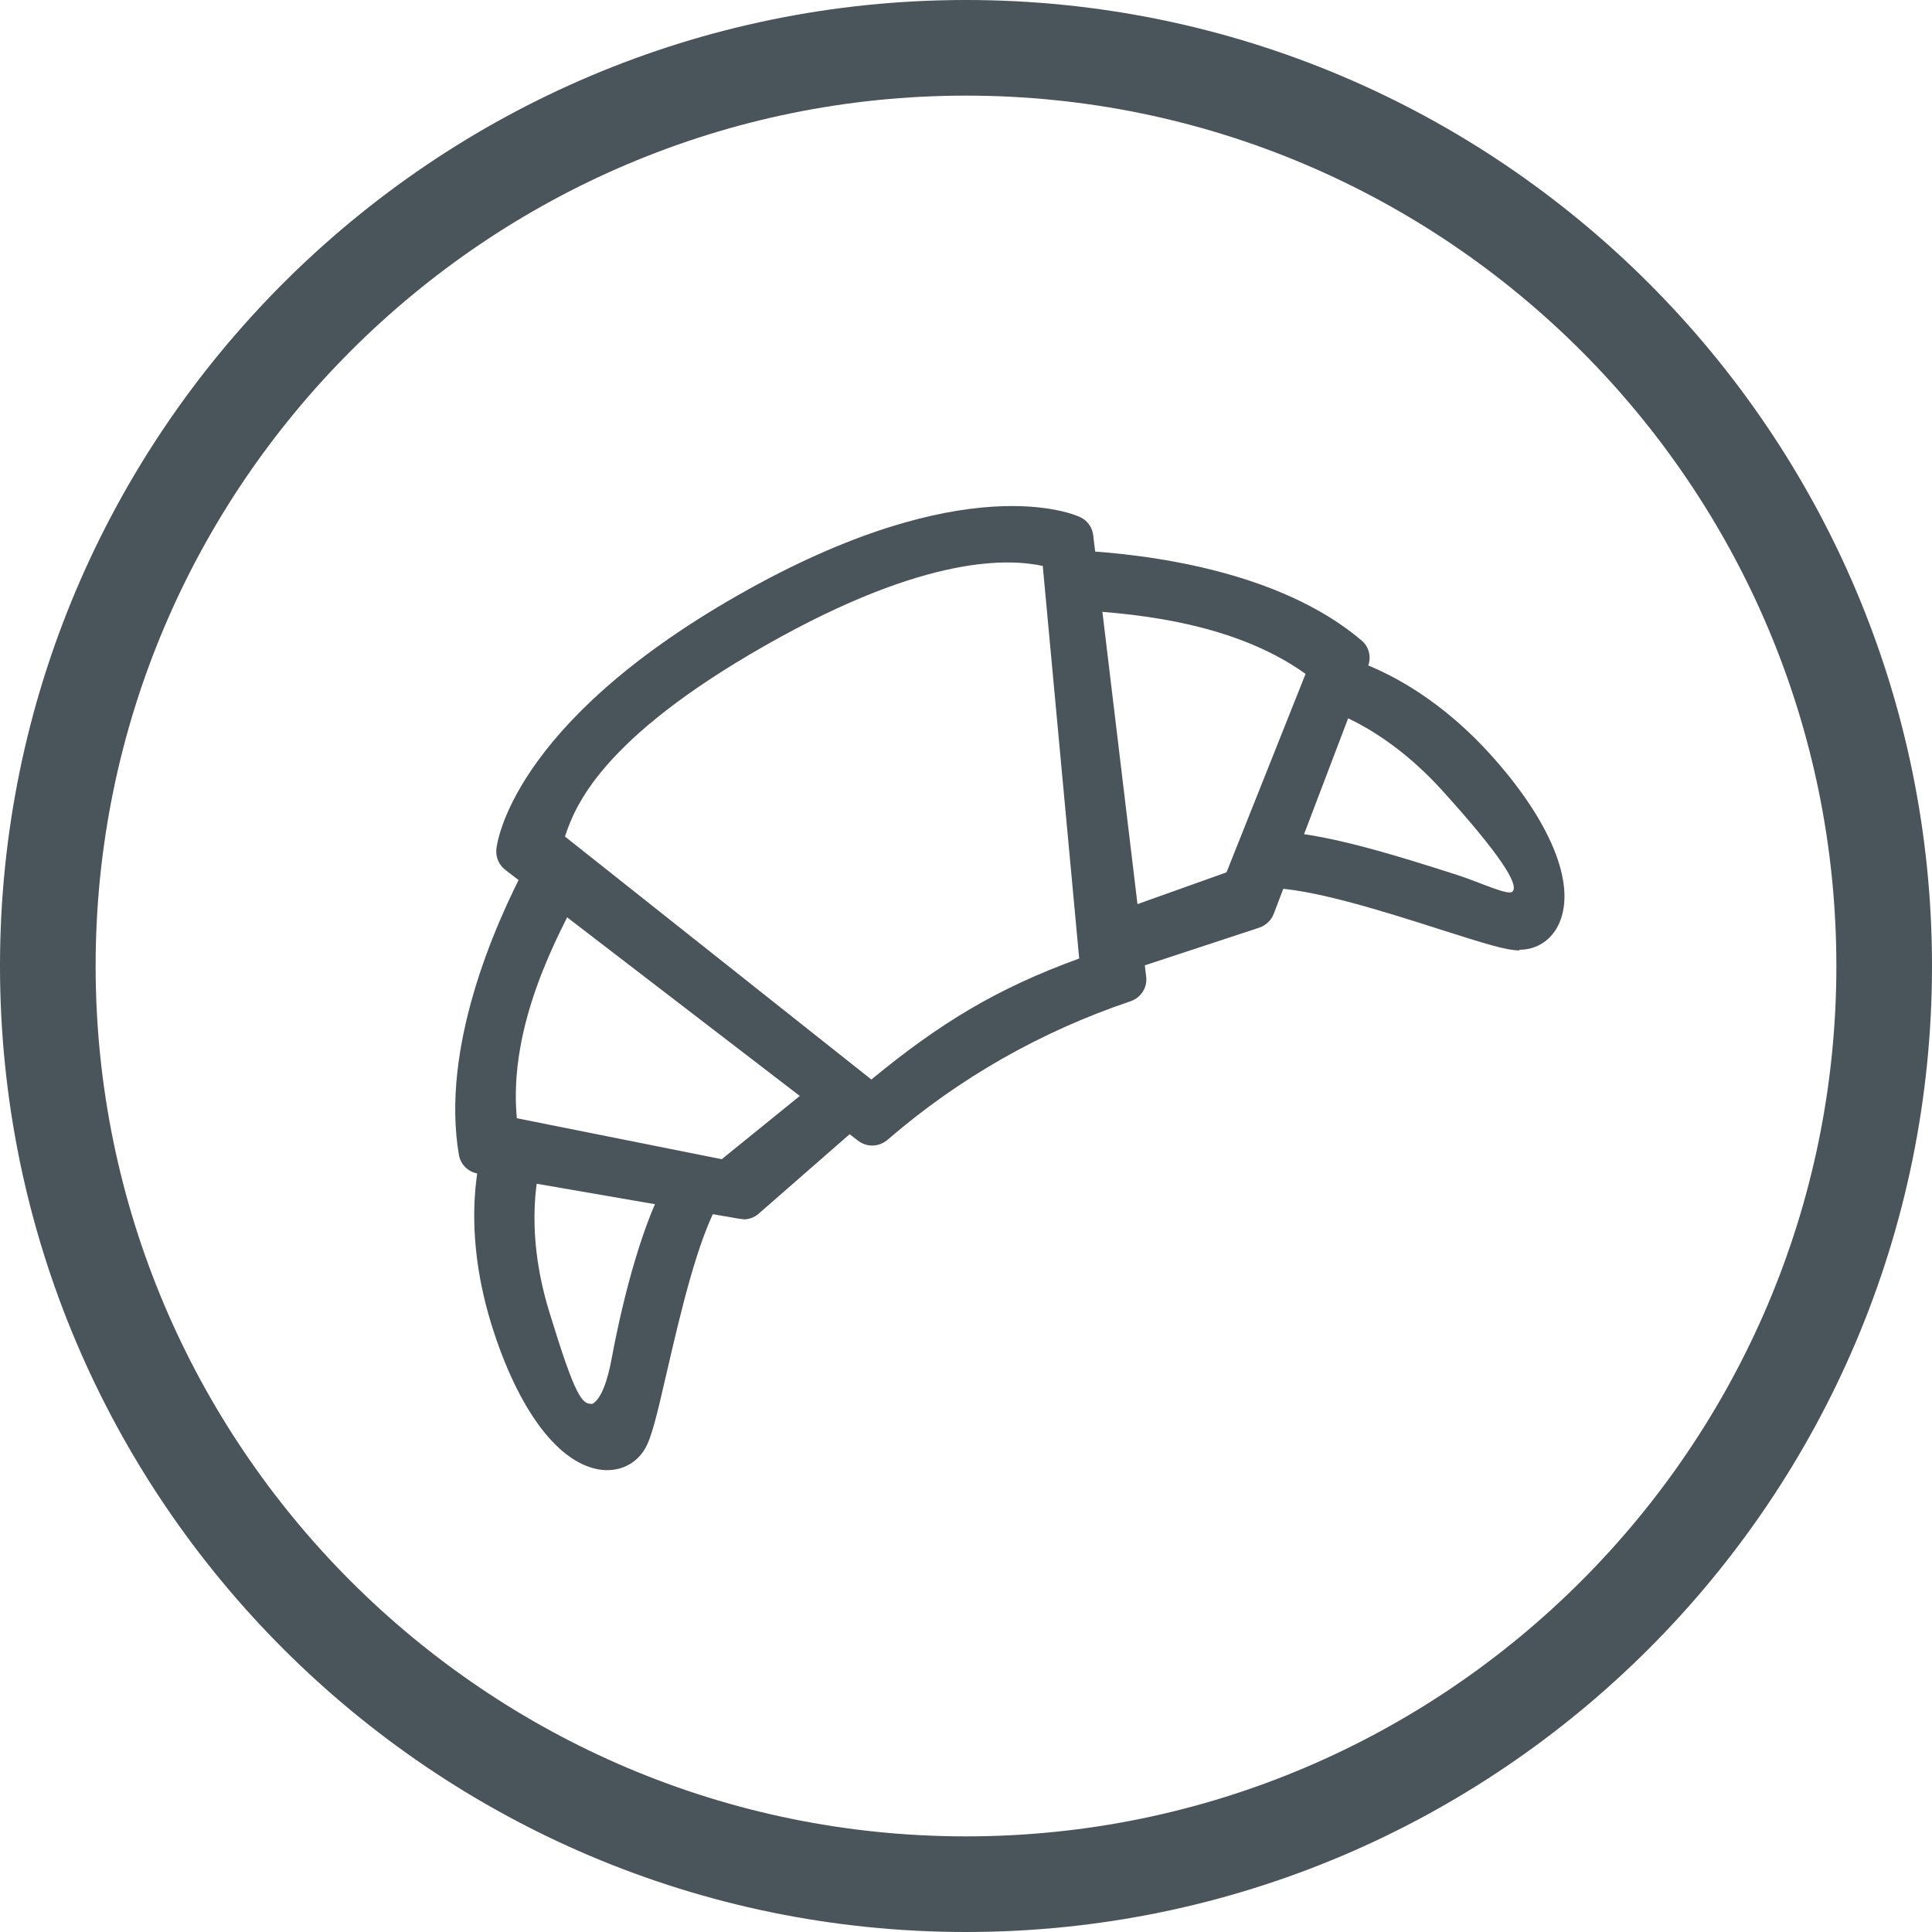 <?xml version="1.0" encoding="UTF-8"?>
<svg xmlns="http://www.w3.org/2000/svg" viewBox="0 0 59.4 59.4">
  <defs>
    <style>
      .cls-1 {
        fill: #4a545b;
      }
    </style>
  </defs>
    <g>
      <path class="cls-1" d="M29.7,59.4C13.32,59.4,0,46.08,0,29.7S13.32,0,29.7,0s29.7,13.32,29.7,29.7-13.32,29.7-29.7,29.7Zm0-56.46C14.95,2.94,2.94,14.94,2.94,29.7s12,26.76,26.76,26.76,26.76-12.01,26.76-26.76S44.46,2.94,29.7,2.94Z"/>
      <g>
        <g>
          <path class="cls-1" d="M22.84,37.48s-.08,0-.12-.01l-8.04-1.39c-.29-.05-.52-.28-.57-.57-.56-3.27,1.07-7.03,2.1-8.97,.18-.34,1.03-.31,1.37-.13,.34,.18,.48,.61,.3,.95-.72,1.36-2.26,4.15-1.99,7.02l6.3,1.26,2.95-2.39c.29-.26,1.24-.06,1.5,.24,.26,.29,.22,.74-.07,.99l-3.25,2.84c-.13,.11-.29,.17-.46,.17Z"/>
          <path class="cls-1" d="M34.4,29.91c-.3,0-.57-.19-.67-.48-.12-.37,.08-1.23,.45-1.35l3.53-1.26,2.43-6.1c-2.34-1.69-5.69-1.89-7.23-1.97-.39-.02-.6-.77-.58-1.16,.02-.39,.35-.69,.74-.67,2.2,.11,6.26,.62,8.79,2.77,.23,.19,.31,.51,.2,.79l-2.9,7.62c-.08,.2-.24,.35-.44,.42l-4.1,1.35c-.07,.02-.15,.04-.22,.04Z"/>
          <path class="cls-1" d="M18.68,45.2c-.06,0-.12,0-.19-.01-1.31-.16-2.57-1.84-3.39-4.5-.97-3.16-.29-5.3-.26-5.39,.12-.37,.52-.57,.89-.45,.37,.12,1.01,.58,.89,.95-.01,.04-.56,1.85,.27,4.54,.8,2.61,1,2.85,1.33,2.82,.26-.16,.45-.66,.59-1.41,.36-1.94,.99-4.32,1.78-5.63,.2-.33,.97-.36,1.3-.16,.33,.2,.44,.63,.24,.96-.67,1.13-1.22,3.5-1.62,5.23-.32,1.39-.48,2.07-.69,2.41-.25,.41-.67,.64-1.15,.64Z"/>
          <path class="cls-1" d="M46.71,29.22c-.4,0-1.07-.21-2.42-.64-1.69-.54-4-1.28-5.31-1.28,0,0,0,0-.01,0-.39,0-.62-.65-.62-1.04,0-.39,0-.64,.38-.64,0,0,.33-.06,.33-.06,1.53,0,3.86,.74,5.74,1.34,.74,.24,1.62,.67,1.71,.5,.18-.21-.35-1.09-2.18-3.11-1.93-2.12-3.75-2.54-3.77-2.54-.38-.08-.2-.63-.11-1.01s.46-.62,.84-.54c.09,.02,2.28,.52,4.51,2.97,1.87,2.06,2.67,4.01,2.14,5.21-.22,.51-.68,.82-1.22,.82h0Z"/>
        </g>
        <path class="cls-1" d="M26.81,35.22c-.15,0-.3-.05-.43-.15l-10.85-8.33c-.19-.15-.29-.38-.27-.62,.01-.15,.43-3.83,7.43-7.82,7-3.99,10.38-2.47,10.52-2.4,.22,.1,.37,.31,.4,.55l1.63,13.58c.04,.33-.16,.64-.47,.75-2.76,.93-5.28,2.36-7.49,4.27-.13,.11-.3,.17-.46,.17Zm-9.44-9.5l9.42,7.47c2.09-1.72,3.85-2.8,6.39-3.72l-1.12-12.07c-.94-.2-3.48-.43-8.54,2.45-5.06,2.88-5.85,4.96-6.15,5.87Z"/>
      </g>
    </g>
</svg>